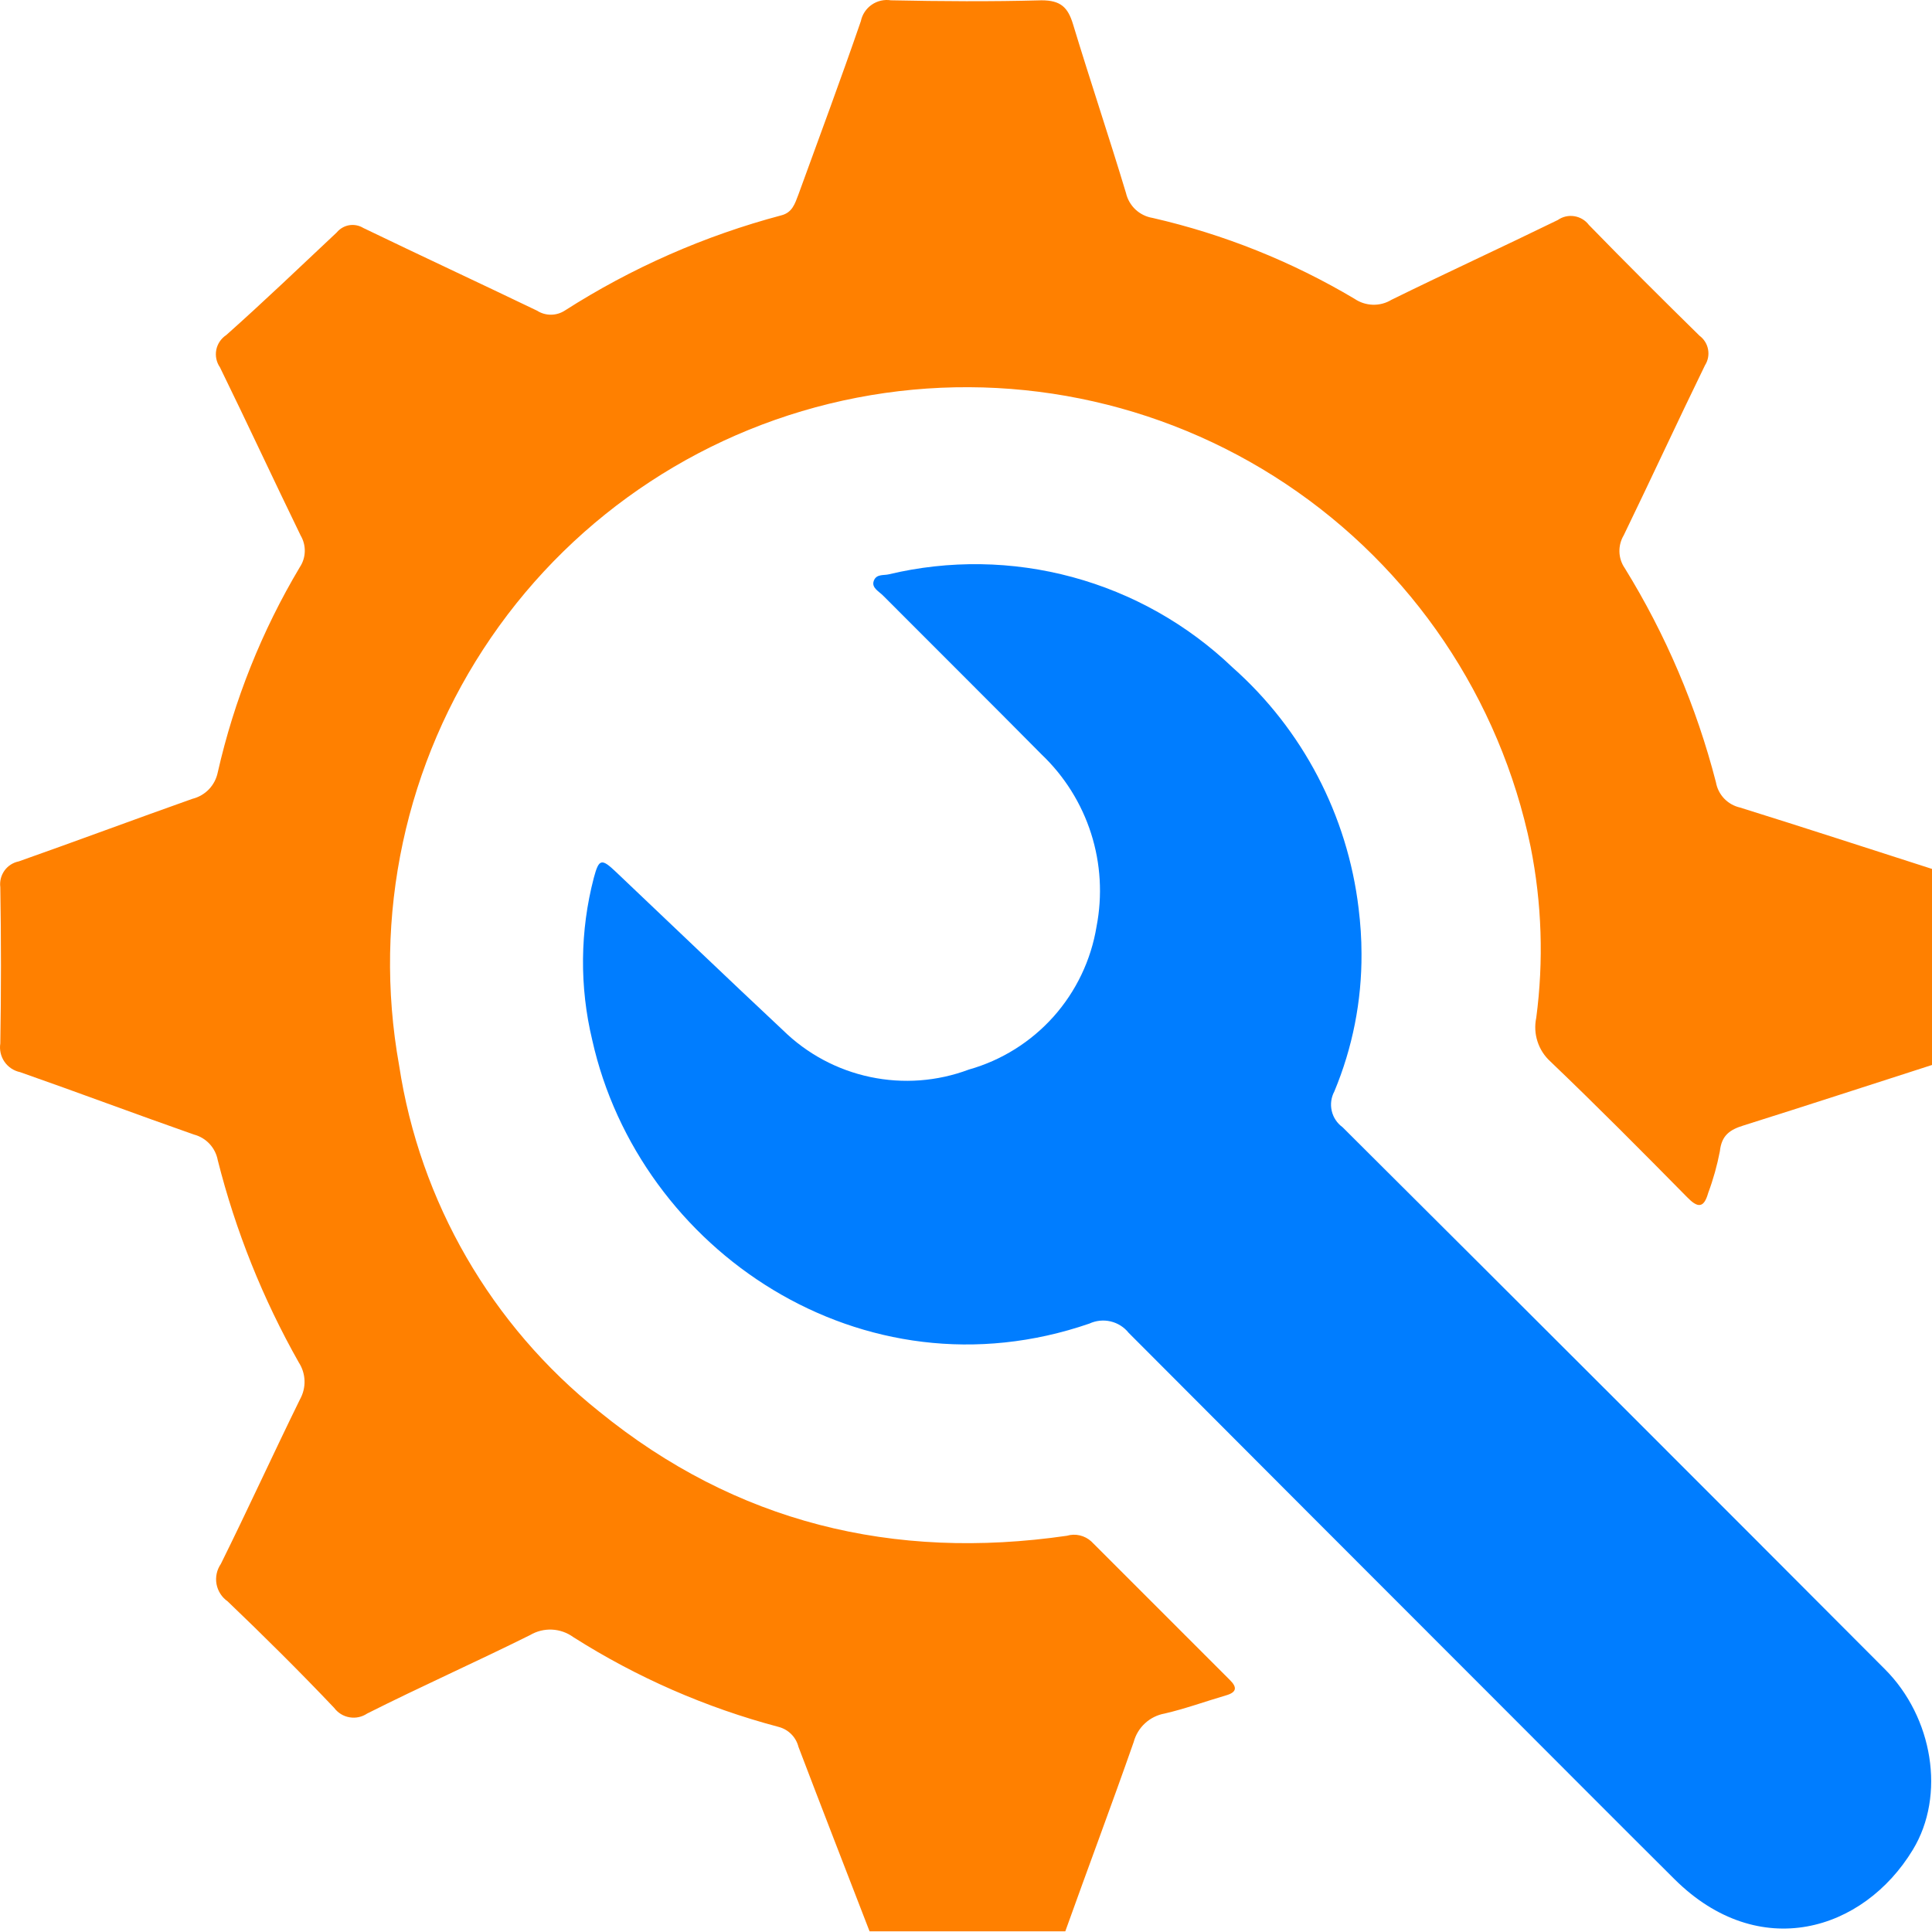<?xml version="1.0" encoding="UTF-8"?> <svg xmlns="http://www.w3.org/2000/svg" width="56" height="56" viewBox="0 0 56 56" fill="none"><path d="M25.205 55.981C24.516 54.197 23.823 52.418 23.144 50.634C23.109 50.494 23.036 50.366 22.934 50.264C22.832 50.162 22.704 50.09 22.564 50.054C20.46 49.497 18.455 48.62 16.618 47.453C16.438 47.322 16.223 47.246 16 47.235C15.777 47.225 15.556 47.28 15.364 47.394C13.799 48.172 12.208 48.88 10.642 49.668C10.492 49.769 10.309 49.808 10.132 49.777C9.953 49.747 9.794 49.649 9.686 49.504C8.695 48.459 7.65 47.423 6.599 46.417C6.43 46.299 6.314 46.119 6.276 45.916C6.239 45.712 6.284 45.503 6.401 45.332C7.184 43.752 7.917 42.146 8.695 40.561C8.787 40.396 8.833 40.209 8.827 40.021C8.821 39.832 8.763 39.649 8.66 39.49C7.619 37.65 6.829 35.679 6.312 33.629C6.279 33.452 6.197 33.289 6.075 33.157C5.953 33.026 5.796 32.931 5.623 32.886C3.938 32.296 2.268 31.667 0.584 31.077C0.399 31.038 0.237 30.931 0.13 30.776C0.023 30.621 -0.02 30.43 0.009 30.244C0.034 28.758 0.034 27.222 0.009 25.716C-0.013 25.546 0.03 25.375 0.129 25.236C0.228 25.097 0.377 25.001 0.544 24.968C2.229 24.373 3.899 23.749 5.578 23.154C5.761 23.109 5.927 23.012 6.057 22.877C6.186 22.741 6.275 22.57 6.312 22.386C6.788 20.291 7.59 18.285 8.69 16.44C8.78 16.305 8.83 16.147 8.834 15.985C8.839 15.823 8.797 15.663 8.715 15.523C7.927 13.903 7.169 12.268 6.376 10.648C6.325 10.575 6.29 10.492 6.271 10.405C6.253 10.318 6.252 10.228 6.269 10.141C6.286 10.053 6.321 9.97 6.371 9.896C6.421 9.823 6.485 9.76 6.559 9.711C7.645 8.745 8.705 7.729 9.76 6.738C9.852 6.627 9.98 6.552 10.123 6.528C10.265 6.505 10.411 6.534 10.533 6.609C12.208 7.417 13.893 8.2 15.563 9.003C15.683 9.08 15.823 9.122 15.966 9.122C16.11 9.122 16.25 9.08 16.37 9.003C18.306 7.764 20.422 6.833 22.643 6.243C22.965 6.163 23.04 5.906 23.139 5.648C23.748 3.973 24.372 2.299 24.952 0.614C24.992 0.42 25.105 0.249 25.267 0.137C25.43 0.024 25.629 -0.021 25.824 0.009C27.276 0.039 28.738 0.049 30.19 0.009C30.745 0.009 30.953 0.213 31.101 0.698C31.597 2.333 32.142 3.954 32.637 5.594C32.679 5.777 32.776 5.945 32.913 6.074C33.051 6.202 33.224 6.287 33.41 6.317C35.471 6.789 37.445 7.58 39.262 8.661C39.419 8.768 39.603 8.827 39.793 8.833C39.983 8.838 40.17 8.789 40.332 8.69C41.933 7.903 43.553 7.159 45.154 6.377C45.293 6.279 45.465 6.24 45.633 6.267C45.801 6.294 45.953 6.384 46.055 6.52C47.111 7.605 48.181 8.671 49.261 9.731C49.391 9.827 49.48 9.969 49.509 10.128C49.539 10.287 49.507 10.452 49.42 10.588C48.622 12.223 47.859 13.878 47.066 15.513C46.979 15.659 46.935 15.826 46.94 15.996C46.945 16.166 46.999 16.33 47.096 16.47C48.283 18.393 49.173 20.485 49.737 22.673C49.768 22.851 49.851 23.015 49.975 23.146C50.099 23.276 50.26 23.367 50.436 23.407C52.294 23.986 54.142 24.591 56 25.186V30.869C54.181 31.453 52.363 32.048 50.55 32.618C50.143 32.742 49.901 32.905 49.851 33.371C49.772 33.781 49.66 34.184 49.514 34.575C49.385 35.036 49.202 35.011 48.9 34.699C47.596 33.376 46.288 32.058 44.936 30.765C44.764 30.608 44.636 30.409 44.565 30.187C44.493 29.965 44.481 29.729 44.529 29.501C44.747 27.852 44.692 26.178 44.366 24.546C43.477 20.245 40.929 16.466 37.274 14.029C33.62 11.592 29.152 10.693 24.839 11.527C20.526 12.36 16.715 14.859 14.232 18.482C11.748 22.105 10.791 26.561 11.569 30.884C12.17 34.837 14.24 38.418 17.366 40.913C21.33 44.138 25.894 45.243 30.923 44.515C31.045 44.479 31.174 44.475 31.299 44.504C31.423 44.533 31.537 44.593 31.631 44.678L35.645 48.692C35.868 48.91 35.848 49.053 35.531 49.143C34.941 49.316 34.357 49.529 33.757 49.668C33.544 49.706 33.347 49.804 33.188 49.951C33.029 50.097 32.916 50.286 32.86 50.495C32.216 52.334 31.532 54.152 30.878 55.981H25.205Z" fill="#FF8000"></path><path d="M39.464 27.643C39.472 29.014 39.204 30.372 38.676 31.637C38.584 31.809 38.557 32.009 38.601 32.199C38.644 32.389 38.756 32.557 38.914 32.672C44.163 37.898 49.404 43.135 54.636 48.384C56.023 49.772 56.405 52.036 55.444 53.617C54.012 55.98 50.984 56.897 48.541 54.474C46.827 52.77 45.117 51.05 43.408 49.341C39.84 45.773 36.276 42.204 32.715 38.633C32.583 38.467 32.398 38.35 32.192 38.302C31.985 38.253 31.768 38.276 31.576 38.365C25 40.63 18.524 36.24 17.166 30.145C16.795 28.6 16.81 26.986 17.211 25.448C17.36 24.888 17.434 24.873 17.86 25.279C19.476 26.811 21.076 28.346 22.696 29.863C23.392 30.546 24.269 31.016 25.223 31.217C26.177 31.419 27.169 31.345 28.082 31.002C29.03 30.735 29.881 30.202 30.537 29.468C31.192 28.733 31.625 27.827 31.784 26.855C31.958 25.957 31.904 25.03 31.626 24.159C31.348 23.288 30.855 22.501 30.193 21.87C28.667 20.329 27.131 18.803 25.6 17.267C25.481 17.143 25.253 17.039 25.327 16.836C25.402 16.633 25.605 16.683 25.758 16.648C27.512 16.229 29.343 16.256 31.084 16.727C32.825 17.198 34.419 18.097 35.723 19.343C37.757 21.145 39.058 23.631 39.38 26.33C39.434 26.771 39.464 27.207 39.464 27.643Z" fill="#007DFF"></path></svg> 